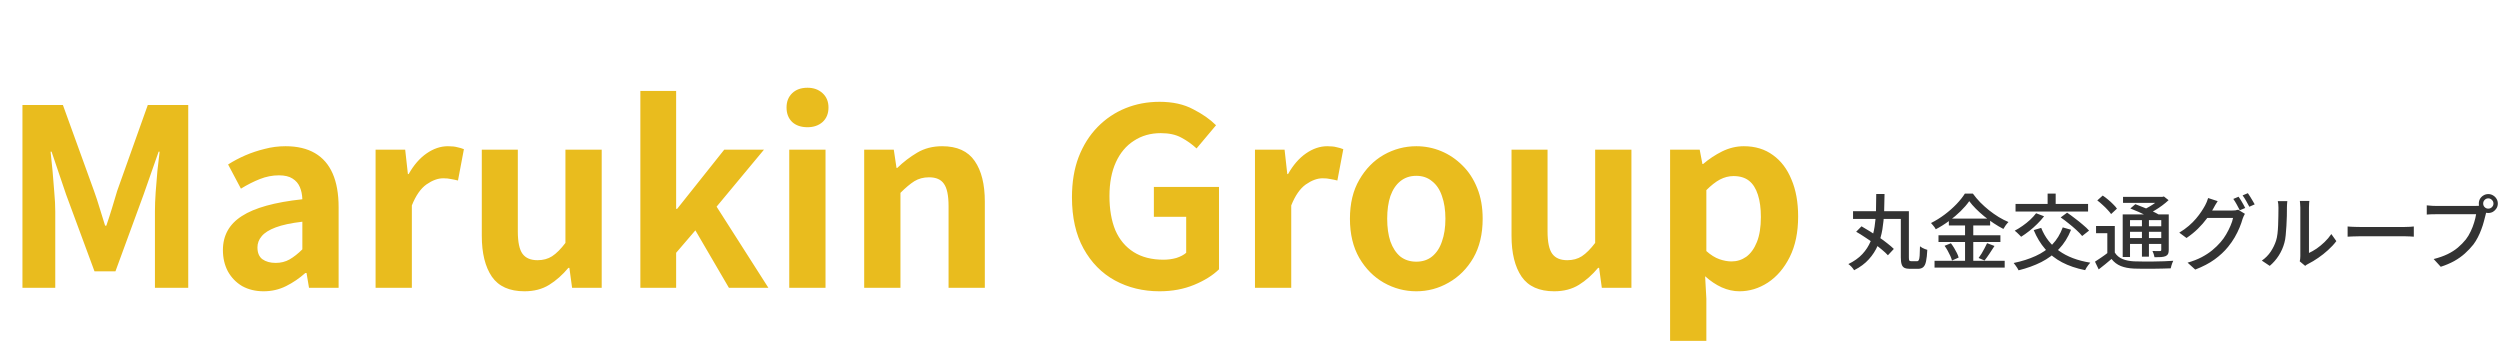 <svg width="608" height="87" viewBox="0 0 608 87" fill="none" xmlns="http://www.w3.org/2000/svg">
<path d="M456.3 47.18H458.32C458.307 48.62 458.273 50.067 458.22 51.52C458.167 52.973 458.027 54.387 457.8 55.76C457.573 57.133 457.2 58.44 456.68 59.68C456.16 60.907 455.433 62.033 454.5 63.06C453.58 64.087 452.387 64.973 450.92 65.72C450.773 65.467 450.567 65.193 450.3 64.9C450.033 64.62 449.773 64.393 449.52 64.22C450.92 63.54 452.053 62.733 452.92 61.8C453.787 60.867 454.453 59.84 454.92 58.72C455.387 57.587 455.713 56.387 455.9 55.12C456.1 53.853 456.213 52.553 456.24 51.22C456.267 49.873 456.287 48.527 456.3 47.18ZM450.66 51.36H463.38V53.24H450.66V51.36ZM462.28 51.36H464.24V62.6C464.24 63 464.273 63.253 464.34 63.36C464.407 63.467 464.56 63.52 464.8 63.52C464.853 63.52 464.947 63.52 465.08 63.52C465.213 63.52 465.353 63.52 465.5 63.52C465.66 63.52 465.807 63.52 465.94 63.52C466.087 63.52 466.193 63.52 466.26 63.52C466.433 63.52 466.567 63.427 466.66 63.24C466.753 63.053 466.82 62.7 466.86 62.18C466.9 61.647 466.927 60.887 466.94 59.9C467.1 60.02 467.28 60.14 467.48 60.26C467.693 60.367 467.907 60.467 468.12 60.56C468.347 60.64 468.547 60.707 468.72 60.76C468.667 61.92 468.567 62.84 468.42 63.52C468.287 64.187 468.067 64.66 467.76 64.94C467.453 65.233 467.013 65.38 466.44 65.38C466.36 65.38 466.227 65.38 466.04 65.38C465.867 65.38 465.673 65.38 465.46 65.38C465.247 65.38 465.047 65.38 464.86 65.38C464.687 65.38 464.56 65.38 464.48 65.38C463.933 65.38 463.493 65.3 463.16 65.14C462.84 64.98 462.613 64.693 462.48 64.28C462.347 63.88 462.28 63.32 462.28 62.6V51.36ZM451.42 56.36L452.72 55.04C453.387 55.413 454.087 55.833 454.82 56.3C455.567 56.753 456.3 57.227 457.02 57.72C457.74 58.213 458.407 58.707 459.02 59.2C459.647 59.68 460.167 60.127 460.58 60.54L459.14 62.08C458.753 61.653 458.26 61.193 457.66 60.7C457.073 60.207 456.427 59.7 455.72 59.18C455.013 58.66 454.287 58.16 453.54 57.68C452.807 57.187 452.1 56.747 451.42 56.36ZM478.92 48.92C478.373 49.707 477.673 50.52 476.82 51.36C475.98 52.187 475.04 52.98 474 53.74C472.973 54.5 471.9 55.173 470.78 55.76C470.713 55.613 470.613 55.447 470.48 55.26C470.347 55.073 470.2 54.893 470.04 54.72C469.893 54.533 469.753 54.373 469.62 54.24C470.767 53.667 471.873 52.98 472.94 52.18C474.007 51.38 474.967 50.533 475.82 49.64C476.673 48.747 477.353 47.893 477.86 47.08H479.8C480.333 47.813 480.933 48.527 481.6 49.22C482.28 49.9 482.993 50.54 483.74 51.14C484.5 51.74 485.28 52.287 486.08 52.78C486.88 53.26 487.673 53.667 488.46 54C488.233 54.227 488.007 54.493 487.78 54.8C487.567 55.107 487.38 55.4 487.22 55.68C486.447 55.28 485.667 54.82 484.88 54.3C484.093 53.78 483.327 53.22 482.58 52.62C481.847 52.02 481.167 51.407 480.54 50.78C479.913 50.153 479.373 49.533 478.92 48.92ZM473.96 53.16H484V54.84H473.96V53.16ZM471.44 57.22H486.5V58.86H471.44V57.22ZM470.48 63.42H487.54V65.08H470.48V63.42ZM477.9 53.82H479.9V64.26H477.9V53.82ZM472.92 59.78L474.46 59.16C474.727 59.507 474.987 59.887 475.24 60.3C475.493 60.713 475.72 61.127 475.92 61.54C476.12 61.94 476.26 62.307 476.34 62.64L474.72 63.36C474.64 63.027 474.507 62.653 474.32 62.24C474.133 61.827 473.92 61.407 473.68 60.98C473.44 60.54 473.187 60.14 472.92 59.78ZM483.26 59.14L485.06 59.82C484.673 60.447 484.26 61.08 483.82 61.72C483.393 62.36 483 62.907 482.64 63.36L481.2 62.74C481.44 62.42 481.687 62.053 481.94 61.64C482.193 61.213 482.433 60.78 482.66 60.34C482.9 59.9 483.1 59.5 483.26 59.14ZM501.66 55.3L503.68 55.88C502.947 57.72 501.967 59.28 500.74 60.56C499.513 61.84 498.08 62.9 496.44 63.74C494.8 64.567 492.96 65.233 490.92 65.74C490.853 65.58 490.747 65.387 490.6 65.16C490.453 64.947 490.3 64.727 490.14 64.5C489.993 64.287 489.853 64.107 489.72 63.96C491.707 63.547 493.487 62.98 495.06 62.26C496.647 61.54 497.993 60.613 499.1 59.48C500.207 58.333 501.06 56.94 501.66 55.3ZM495.18 51.86L497.12 52.6C496.64 53.227 496.087 53.847 495.46 54.46C494.847 55.073 494.2 55.647 493.52 56.18C492.84 56.713 492.18 57.18 491.54 57.58C491.42 57.447 491.267 57.287 491.08 57.1C490.893 56.913 490.7 56.727 490.5 56.54C490.3 56.353 490.127 56.207 489.98 56.1C490.62 55.767 491.26 55.373 491.9 54.92C492.553 54.467 493.16 53.98 493.72 53.46C494.293 52.927 494.78 52.393 495.18 51.86ZM496.42 55.42C497.327 57.713 498.773 59.573 500.76 61C502.747 62.427 505.28 63.387 508.36 63.88C508.213 64.027 508.06 64.207 507.9 64.42C507.74 64.647 507.587 64.867 507.44 65.08C507.307 65.307 507.193 65.513 507.1 65.7C504.967 65.273 503.1 64.64 501.5 63.8C499.9 62.96 498.533 61.887 497.4 60.58C496.267 59.273 495.333 57.733 494.6 55.96L496.42 55.42ZM490.18 49.6H507.82V51.44H490.18V49.6ZM497.98 47.08H499.94V50.8H497.98V47.08ZM501.16 52.88L502.72 51.72C503.333 52.133 503.973 52.6 504.64 53.12C505.32 53.627 505.96 54.14 506.56 54.66C507.173 55.167 507.673 55.64 508.06 56.08L506.38 57.4C506.033 56.96 505.567 56.473 504.98 55.94C504.407 55.407 503.78 54.873 503.1 54.34C502.433 53.793 501.787 53.307 501.16 52.88ZM514.32 54.96V62.18H512.5V56.72H509.76V54.96H514.32ZM514.32 61.42C514.76 62.127 515.373 62.647 516.16 62.98C516.947 63.313 517.893 63.507 519 63.56C519.573 63.573 520.267 63.587 521.08 63.6C521.907 63.6 522.767 63.6 523.66 63.6C524.567 63.587 525.44 63.567 526.28 63.54C527.133 63.5 527.887 63.46 528.54 63.42C528.473 63.553 528.393 63.733 528.3 63.96C528.22 64.173 528.147 64.393 528.08 64.62C528.013 64.86 527.96 65.073 527.92 65.26C527.347 65.287 526.667 65.307 525.88 65.32C525.107 65.347 524.3 65.36 523.46 65.36C522.62 65.373 521.813 65.373 521.04 65.36C520.267 65.347 519.587 65.333 519 65.32C517.747 65.267 516.673 65.06 515.78 64.7C514.887 64.34 514.133 63.767 513.52 62.98C513.04 63.407 512.54 63.827 512.02 64.24C511.5 64.653 510.96 65.08 510.4 65.52L509.5 63.64C509.98 63.333 510.5 62.987 511.06 62.6C511.633 62.213 512.173 61.82 512.68 61.42H514.32ZM510.06 48.74L511.38 47.56C511.807 47.84 512.24 48.167 512.68 48.54C513.133 48.913 513.547 49.293 513.92 49.68C514.307 50.053 514.613 50.407 514.84 50.74L513.42 52.06C513.207 51.74 512.913 51.387 512.54 51C512.18 50.6 511.78 50.207 511.34 49.82C510.913 49.42 510.487 49.06 510.06 48.74ZM518.1 50.7L519.32 49.66C519.933 49.887 520.593 50.147 521.3 50.44C522.02 50.72 522.707 51.013 523.36 51.32C524.013 51.627 524.567 51.913 525.02 52.18L523.72 53.34C523.32 53.087 522.8 52.807 522.16 52.5C521.52 52.18 520.84 51.86 520.12 51.54C519.413 51.22 518.74 50.94 518.1 50.7ZM516.24 52.14H526.52V53.54H518.02V62.5H516.24V52.14ZM525.62 52.14H527.44V60.76C527.44 61.173 527.387 61.5 527.28 61.74C527.173 61.967 526.98 62.147 526.7 62.28C526.42 62.4 526.053 62.48 525.6 62.52C525.16 62.547 524.62 62.56 523.98 62.56C523.94 62.32 523.873 62.06 523.78 61.78C523.687 61.487 523.587 61.24 523.48 61.04C523.88 61.053 524.253 61.06 524.6 61.06C524.96 61.06 525.193 61.06 525.3 61.06C525.433 61.047 525.52 61.02 525.56 60.98C525.6 60.927 525.62 60.84 525.62 60.72V52.14ZM516.32 47.88H526.1V49.34H516.32V47.88ZM517.22 55.02H526.28V56.38H517.22V55.02ZM517.22 57.9H526.28V59.32H517.22V57.9ZM520.92 52.76H522.62V62.42H520.92V52.76ZM525.46 47.88H525.88L526.26 47.78L527.4 48.68C526.947 49.107 526.433 49.533 525.86 49.96C525.287 50.387 524.687 50.787 524.06 51.16C523.433 51.52 522.813 51.84 522.2 52.12C522.08 51.947 521.92 51.753 521.72 51.54C521.533 51.327 521.367 51.16 521.22 51.04C521.753 50.8 522.287 50.52 522.82 50.2C523.367 49.88 523.873 49.547 524.34 49.2C524.807 48.853 525.18 48.527 525.46 48.22V47.88ZM544.42 47.84C544.593 48.067 544.78 48.347 544.98 48.68C545.18 49.013 545.373 49.347 545.56 49.68C545.747 50.013 545.907 50.313 546.04 50.58L544.72 51.14C544.52 50.74 544.273 50.273 543.98 49.74C543.687 49.207 543.407 48.753 543.14 48.38L544.42 47.84ZM546.68 46.98C546.867 47.233 547.06 47.527 547.26 47.86C547.473 48.193 547.673 48.527 547.86 48.86C548.06 49.18 548.22 49.46 548.34 49.7L547.04 50.28C546.827 49.853 546.567 49.38 546.26 48.86C545.967 48.34 545.68 47.893 545.4 47.52L546.68 46.98ZM545.96 52C545.853 52.16 545.753 52.353 545.66 52.58C545.567 52.807 545.48 53.02 545.4 53.22C545.227 53.86 544.98 54.567 544.66 55.34C544.34 56.113 543.947 56.907 543.48 57.72C543.013 58.52 542.48 59.287 541.88 60.02C540.96 61.153 539.86 62.18 538.58 63.1C537.313 64.02 535.747 64.84 533.88 65.56L532.02 63.88C533.313 63.507 534.447 63.067 535.42 62.56C536.407 62.04 537.273 61.473 538.02 60.86C538.78 60.233 539.453 59.58 540.04 58.9C540.547 58.327 541 57.693 541.4 57C541.813 56.293 542.167 55.593 542.46 54.9C542.767 54.193 542.973 53.56 543.08 53H535.96L536.72 51.2C536.893 51.2 537.187 51.2 537.6 51.2C538.027 51.2 538.507 51.2 539.04 51.2C539.587 51.2 540.12 51.2 540.64 51.2C541.173 51.2 541.633 51.2 542.02 51.2C542.42 51.2 542.687 51.2 542.82 51.2C543.1 51.2 543.373 51.187 543.64 51.16C543.907 51.12 544.133 51.067 544.32 51L545.96 52ZM539.34 48.92C539.14 49.213 538.94 49.533 538.74 49.88C538.553 50.227 538.407 50.493 538.3 50.68C537.887 51.453 537.36 52.267 536.72 53.12C536.093 53.973 535.367 54.807 534.54 55.62C533.713 56.433 532.787 57.187 531.76 57.88L530 56.58C530.867 56.06 531.64 55.507 532.32 54.92C533 54.333 533.587 53.747 534.08 53.16C534.587 52.56 535.02 51.987 535.38 51.44C535.74 50.893 536.04 50.4 536.28 49.96C536.4 49.76 536.533 49.48 536.68 49.12C536.827 48.76 536.94 48.44 537.02 48.16L539.34 48.92ZM559.3 63.56C559.34 63.387 559.373 63.193 559.4 62.98C559.427 62.753 559.44 62.527 559.44 62.3C559.44 62.153 559.44 61.86 559.44 61.42C559.44 60.967 559.44 60.42 559.44 59.78C559.44 59.127 559.44 58.427 559.44 57.68C559.44 56.92 559.44 56.16 559.44 55.4C559.44 54.627 559.44 53.907 559.44 53.24C559.44 52.573 559.44 51.993 559.44 51.5C559.44 51.007 559.44 50.66 559.44 50.46C559.44 50.047 559.42 49.693 559.38 49.4C559.34 49.107 559.32 48.927 559.32 48.86H561.64C561.64 48.927 561.62 49.107 561.58 49.4C561.553 49.693 561.54 50.047 561.54 50.46C561.54 50.66 561.54 50.993 561.54 51.46C561.54 51.927 561.54 52.48 561.54 53.12C561.54 53.747 561.54 54.42 561.54 55.14C561.54 55.847 561.54 56.553 561.54 57.26C561.54 57.953 561.54 58.6 561.54 59.2C561.54 59.8 561.54 60.307 561.54 60.72C561.54 61.133 561.54 61.4 561.54 61.52C562.127 61.253 562.747 60.9 563.4 60.46C564.053 60.007 564.693 59.48 565.32 58.88C565.947 58.28 566.5 57.627 566.98 56.92L568.2 58.64C567.627 59.4 566.953 60.127 566.18 60.82C565.42 61.513 564.62 62.147 563.78 62.72C562.953 63.293 562.153 63.773 561.38 64.16C561.193 64.253 561.04 64.34 560.92 64.42C560.8 64.513 560.7 64.593 560.62 64.66L559.3 63.56ZM550.08 63.38C550.947 62.78 551.667 62.053 552.24 61.2C552.813 60.333 553.247 59.44 553.54 58.52C553.687 58.08 553.8 57.527 553.88 56.86C553.96 56.193 554.013 55.487 554.04 54.74C554.08 53.98 554.1 53.233 554.1 52.5C554.113 51.767 554.12 51.113 554.12 50.54C554.12 50.193 554.107 49.893 554.08 49.64C554.053 49.387 554.013 49.147 553.96 48.92H556.28C556.28 48.973 556.267 49.087 556.24 49.26C556.227 49.42 556.213 49.613 556.2 49.84C556.187 50.053 556.18 50.28 556.18 50.52C556.18 51.093 556.173 51.767 556.16 52.54C556.147 53.3 556.113 54.087 556.06 54.9C556.02 55.713 555.96 56.487 555.88 57.22C555.813 57.953 555.707 58.567 555.56 59.06C555.267 60.153 554.813 61.18 554.2 62.14C553.587 63.1 552.853 63.94 552 64.66L550.08 63.38ZM570.94 55.08C571.167 55.093 571.44 55.113 571.76 55.14C572.093 55.153 572.447 55.167 572.82 55.18C573.207 55.193 573.573 55.2 573.92 55.2C574.187 55.2 574.553 55.2 575.02 55.2C575.487 55.2 576.013 55.2 576.6 55.2C577.2 55.2 577.827 55.2 578.48 55.2C579.133 55.2 579.78 55.2 580.42 55.2C581.073 55.2 581.687 55.2 582.26 55.2C582.833 55.2 583.34 55.2 583.78 55.2C584.22 55.2 584.56 55.2 584.8 55.2C585.28 55.2 585.713 55.187 586.1 55.16C586.487 55.12 586.8 55.093 587.04 55.08V57.56C586.813 57.547 586.493 57.527 586.08 57.5C585.667 57.473 585.24 57.46 584.8 57.46C584.573 57.46 584.233 57.46 583.78 57.46C583.34 57.46 582.833 57.46 582.26 57.46C581.687 57.46 581.073 57.46 580.42 57.46C579.78 57.46 579.133 57.46 578.48 57.46C577.827 57.46 577.2 57.46 576.6 57.46C576.013 57.46 575.487 57.46 575.02 57.46C574.553 57.46 574.187 57.46 573.92 57.46C573.373 57.46 572.827 57.473 572.28 57.5C571.733 57.513 571.287 57.533 570.94 57.56V55.08ZM603.909 49.5C603.909 49.847 604.029 50.14 604.269 50.38C604.509 50.62 604.802 50.74 605.149 50.74C605.495 50.74 605.789 50.62 606.029 50.38C606.282 50.14 606.409 49.847 606.409 49.5C606.409 49.153 606.282 48.86 606.029 48.62C605.789 48.367 605.495 48.24 605.149 48.24C604.802 48.24 604.509 48.367 604.269 48.62C604.029 48.86 603.909 49.153 603.909 49.5ZM602.849 49.5C602.849 49.073 602.949 48.687 603.149 48.34C603.362 47.993 603.642 47.72 603.989 47.52C604.335 47.307 604.722 47.2 605.149 47.2C605.575 47.2 605.962 47.307 606.309 47.52C606.655 47.72 606.935 47.993 607.149 48.34C607.362 48.687 607.469 49.073 607.469 49.5C607.469 49.927 607.362 50.313 607.149 50.66C606.935 51.007 606.655 51.287 606.309 51.5C605.962 51.7 605.575 51.8 605.149 51.8C604.722 51.8 604.335 51.7 603.989 51.5C603.642 51.287 603.362 51.007 603.149 50.66C602.949 50.313 602.849 49.927 602.849 49.5ZM604.889 50.96C604.809 51.12 604.735 51.3 604.669 51.5C604.615 51.7 604.569 51.907 604.529 52.12C604.409 52.627 604.262 53.193 604.089 53.82C603.929 54.447 603.722 55.093 603.469 55.76C603.229 56.427 602.942 57.08 602.609 57.72C602.289 58.347 601.929 58.927 601.529 59.46C600.915 60.233 600.222 60.967 599.449 61.66C598.689 62.34 597.822 62.953 596.849 63.5C595.875 64.033 594.789 64.493 593.589 64.88L591.869 63C593.175 62.667 594.309 62.267 595.269 61.8C596.229 61.333 597.062 60.8 597.769 60.2C598.489 59.587 599.129 58.933 599.689 58.24C600.142 57.653 600.535 57 600.869 56.28C601.215 55.56 601.495 54.84 601.709 54.12C601.935 53.387 602.095 52.713 602.189 52.1C601.989 52.1 601.642 52.1 601.149 52.1C600.655 52.1 600.075 52.1 599.409 52.1C598.742 52.1 598.042 52.1 597.309 52.1C596.575 52.1 595.875 52.1 595.209 52.1C594.542 52.1 593.949 52.1 593.429 52.1C592.922 52.1 592.562 52.1 592.349 52.1C591.922 52.1 591.522 52.107 591.149 52.12C590.775 52.133 590.455 52.153 590.189 52.18V49.94C590.389 49.953 590.609 49.973 590.849 50C591.102 50.027 591.362 50.047 591.629 50.06C591.895 50.073 592.135 50.08 592.349 50.08C592.535 50.08 592.829 50.08 593.229 50.08C593.642 50.08 594.122 50.08 594.669 50.08C595.215 50.08 595.789 50.08 596.389 50.08C597.002 50.08 597.609 50.08 598.209 50.08C598.822 50.08 599.389 50.08 599.909 50.08C600.442 50.08 600.895 50.08 601.269 50.08C601.655 50.08 601.915 50.08 602.049 50.08C602.222 50.08 602.422 50.073 602.649 50.06C602.889 50.047 603.115 50.013 603.329 49.96L604.889 50.96Z" fill="#333333"/>
<path d="M5.46 70V25.54H15.3L22.86 46.42C23.34 47.74 23.8 49.14 24.24 50.62C24.68 52.06 25.12 53.48 25.56 54.88H25.86C26.34 53.48 26.8 52.06 27.24 50.62C27.68 49.14 28.1 47.74 28.5 46.42L35.94 25.54H45.78V70H37.68V51.46C37.68 50.02 37.74 48.44 37.86 46.72C37.98 45 38.12 43.28 38.28 41.56C38.48 39.8 38.66 38.24 38.82 36.88H38.58L34.92 47.32L28.08 65.98H22.98L16.08 47.32L12.54 36.88H12.3C12.46 38.24 12.62 39.8 12.78 41.56C12.94 43.28 13.08 45 13.2 46.72C13.36 48.44 13.44 50.02 13.44 51.46V70H5.46ZM64.112 70.84C62.152 70.84 60.412 70.42 58.892 69.58C57.412 68.7 56.252 67.5 55.412 65.98C54.612 64.46 54.212 62.74 54.212 60.82C54.212 57.26 55.752 54.5 58.832 52.54C61.912 50.54 66.812 49.18 73.532 48.46C73.492 47.34 73.292 46.36 72.932 45.52C72.572 44.64 71.972 43.94 71.132 43.42C70.332 42.9 69.232 42.64 67.832 42.64C66.272 42.64 64.732 42.94 63.212 43.54C61.692 44.14 60.152 44.92 58.592 45.88L55.472 40C56.792 39.16 58.192 38.42 59.672 37.78C61.152 37.14 62.712 36.62 64.352 36.22C65.992 35.78 67.692 35.56 69.452 35.56C72.292 35.56 74.672 36.12 76.592 37.24C78.512 38.36 79.952 40.02 80.912 42.22C81.872 44.42 82.352 47.14 82.352 50.38V70H75.152L74.552 66.4H74.252C72.812 67.68 71.252 68.74 69.572 69.58C67.892 70.42 66.072 70.84 64.112 70.84ZM67.052 63.94C68.292 63.94 69.412 63.66 70.412 63.1C71.452 62.5 72.492 61.68 73.532 60.64V53.92C70.812 54.24 68.652 54.7 67.052 55.3C65.452 55.9 64.312 56.62 63.632 57.46C62.952 58.26 62.612 59.16 62.612 60.16C62.612 61.48 63.012 62.44 63.812 63.04C64.652 63.64 65.732 63.94 67.052 63.94ZM91.342 70V36.4H98.542L99.202 42.34H99.382C100.622 40.14 102.082 38.46 103.762 37.3C105.442 36.14 107.162 35.56 108.922 35.56C109.882 35.56 110.642 35.64 111.202 35.8C111.802 35.92 112.342 36.08 112.822 36.28L111.382 43.9C110.742 43.74 110.162 43.62 109.642 43.54C109.162 43.42 108.542 43.36 107.782 43.36C106.502 43.36 105.142 43.86 103.702 44.86C102.302 45.86 101.122 47.56 100.162 49.96V70H91.342ZM127.553 70.84C123.913 70.84 121.273 69.66 119.633 67.3C117.993 64.9 117.173 61.58 117.173 57.34V36.4H125.933V56.26C125.933 58.86 126.313 60.68 127.073 61.72C127.833 62.76 129.053 63.28 130.733 63.28C132.093 63.28 133.273 62.96 134.273 62.32C135.313 61.64 136.393 60.56 137.513 59.08V36.4H146.333V70H139.133L138.473 65.14H138.233C136.793 66.86 135.233 68.24 133.553 69.28C131.873 70.32 129.873 70.84 127.553 70.84ZM155.736 70V22.12H164.436V50.8H164.676L176.136 36.4H185.796L174.276 50.26L186.876 70H177.276L169.116 56.02L164.436 61.48V70H155.736ZM191.947 70V36.4H200.767V70H191.947ZM196.387 30.94C194.827 30.94 193.587 30.52 192.667 29.68C191.747 28.8 191.287 27.62 191.287 26.14C191.287 24.7 191.747 23.54 192.667 22.66C193.587 21.78 194.827 21.34 196.387 21.34C197.867 21.34 199.087 21.78 200.047 22.66C201.007 23.54 201.487 24.7 201.487 26.14C201.487 27.62 201.007 28.8 200.047 29.68C199.087 30.52 197.867 30.94 196.387 30.94ZM210.17 70V36.4H217.37L218.03 40.84H218.21C219.69 39.4 221.31 38.16 223.07 37.12C224.83 36.08 226.85 35.56 229.13 35.56C232.77 35.56 235.41 36.76 237.05 39.16C238.69 41.52 239.51 44.82 239.51 49.06V70H230.69V50.14C230.69 47.54 230.31 45.72 229.55 44.68C228.83 43.64 227.63 43.12 225.95 43.12C224.59 43.12 223.39 43.44 222.35 44.08C221.35 44.72 220.23 45.66 218.99 46.9V70H210.17ZM282.001 70.84C278.001 70.84 274.381 69.96 271.141 68.2C267.941 66.44 265.401 63.86 263.521 60.46C261.641 57.06 260.701 52.9 260.701 47.98C260.701 44.3 261.241 41.04 262.321 38.2C263.441 35.32 264.981 32.88 266.941 30.88C268.901 28.88 271.161 27.36 273.721 26.32C276.281 25.28 279.041 24.76 282.001 24.76C285.201 24.76 287.921 25.36 290.161 26.56C292.441 27.72 294.301 29.02 295.741 30.46L291.001 36.1C289.881 35.06 288.641 34.18 287.281 33.46C285.961 32.74 284.301 32.38 282.301 32.38C279.821 32.38 277.641 33 275.761 34.24C273.881 35.44 272.421 37.18 271.381 39.46C270.341 41.74 269.821 44.48 269.821 47.68C269.821 50.92 270.301 53.7 271.261 56.02C272.261 58.3 273.741 60.06 275.701 61.3C277.661 62.54 280.081 63.16 282.961 63.16C284.041 63.16 285.081 63.02 286.081 62.74C287.081 62.42 287.881 62 288.481 61.48V52.72H280.621V45.46H296.461V65.5C294.941 66.98 292.921 68.24 290.401 69.28C287.881 70.32 285.081 70.84 282.001 70.84ZM305.209 70V36.4H312.409L313.069 42.34H313.249C314.489 40.14 315.949 38.46 317.629 37.3C319.309 36.14 321.029 35.56 322.789 35.56C323.749 35.56 324.509 35.64 325.069 35.8C325.669 35.92 326.209 36.08 326.689 36.28L325.249 43.9C324.609 43.74 324.029 43.62 323.509 43.54C323.029 43.42 322.409 43.36 321.649 43.36C320.369 43.36 319.009 43.86 317.569 44.86C316.169 45.86 314.989 47.56 314.029 49.96V70H305.209ZM344.444 70.84C341.644 70.84 339.004 70.14 336.524 68.74C334.084 67.34 332.104 65.34 330.584 62.74C329.064 60.1 328.304 56.92 328.304 53.2C328.304 49.48 329.064 46.32 330.584 43.72C332.104 41.08 334.084 39.06 336.524 37.66C339.004 36.26 341.644 35.56 344.444 35.56C346.564 35.56 348.584 35.96 350.504 36.76C352.424 37.56 354.144 38.72 355.664 40.24C357.184 41.72 358.384 43.56 359.264 45.76C360.144 47.92 360.584 50.4 360.584 53.2C360.584 56.92 359.824 60.1 358.304 62.74C356.784 65.34 354.784 67.34 352.304 68.74C349.864 70.14 347.244 70.84 344.444 70.84ZM344.444 63.64C345.964 63.64 347.244 63.22 348.284 62.38C349.364 61.5 350.164 60.28 350.684 58.72C351.244 57.16 351.524 55.32 351.524 53.2C351.524 51.08 351.244 49.24 350.684 47.68C350.164 46.12 349.364 44.92 348.284 44.08C347.244 43.2 345.964 42.76 344.444 42.76C342.924 42.76 341.624 43.2 340.544 44.08C339.504 44.92 338.704 46.12 338.144 47.68C337.624 49.24 337.364 51.08 337.364 53.2C337.364 55.32 337.624 57.16 338.144 58.72C338.704 60.28 339.504 61.5 340.544 62.38C341.624 63.22 342.924 63.64 344.444 63.64ZM377.983 70.84C374.343 70.84 371.703 69.66 370.063 67.3C368.423 64.9 367.603 61.58 367.603 57.34V36.4H376.363V56.26C376.363 58.86 376.743 60.68 377.503 61.72C378.263 62.76 379.483 63.28 381.163 63.28C382.523 63.28 383.703 62.96 384.703 62.32C385.743 61.64 386.823 60.56 387.943 59.08V36.4H396.763V70H389.563L388.903 65.14H388.663C387.223 66.86 385.663 68.24 383.983 69.28C382.303 70.32 380.303 70.84 377.983 70.84ZM406.166 82.9V36.4H413.366L414.026 39.88H414.206C415.606 38.68 417.146 37.66 418.826 36.82C420.546 35.98 422.306 35.56 424.106 35.56C426.866 35.56 429.226 36.28 431.186 37.72C433.146 39.12 434.646 41.1 435.686 43.66C436.766 46.18 437.306 49.18 437.306 52.66C437.306 56.5 436.626 59.78 435.266 62.5C433.906 65.22 432.126 67.3 429.926 68.74C427.766 70.14 425.466 70.84 423.026 70.84C421.586 70.84 420.146 70.52 418.706 69.88C417.306 69.24 415.966 68.34 414.686 67.18L414.986 72.64V82.9H406.166ZM421.106 63.58C422.426 63.58 423.626 63.2 424.706 62.44C425.786 61.64 426.646 60.44 427.286 58.84C427.926 57.24 428.246 55.22 428.246 52.78C428.246 50.66 428.006 48.86 427.526 47.38C427.046 45.86 426.326 44.72 425.366 43.96C424.406 43.2 423.146 42.82 421.586 42.82C420.466 42.82 419.366 43.1 418.286 43.66C417.246 44.22 416.146 45.08 414.986 46.24V61.06C416.066 62.02 417.126 62.68 418.166 63.04C419.206 63.4 420.186 63.58 421.106 63.58Z" fill="#E9BC1E"/>
</svg>
